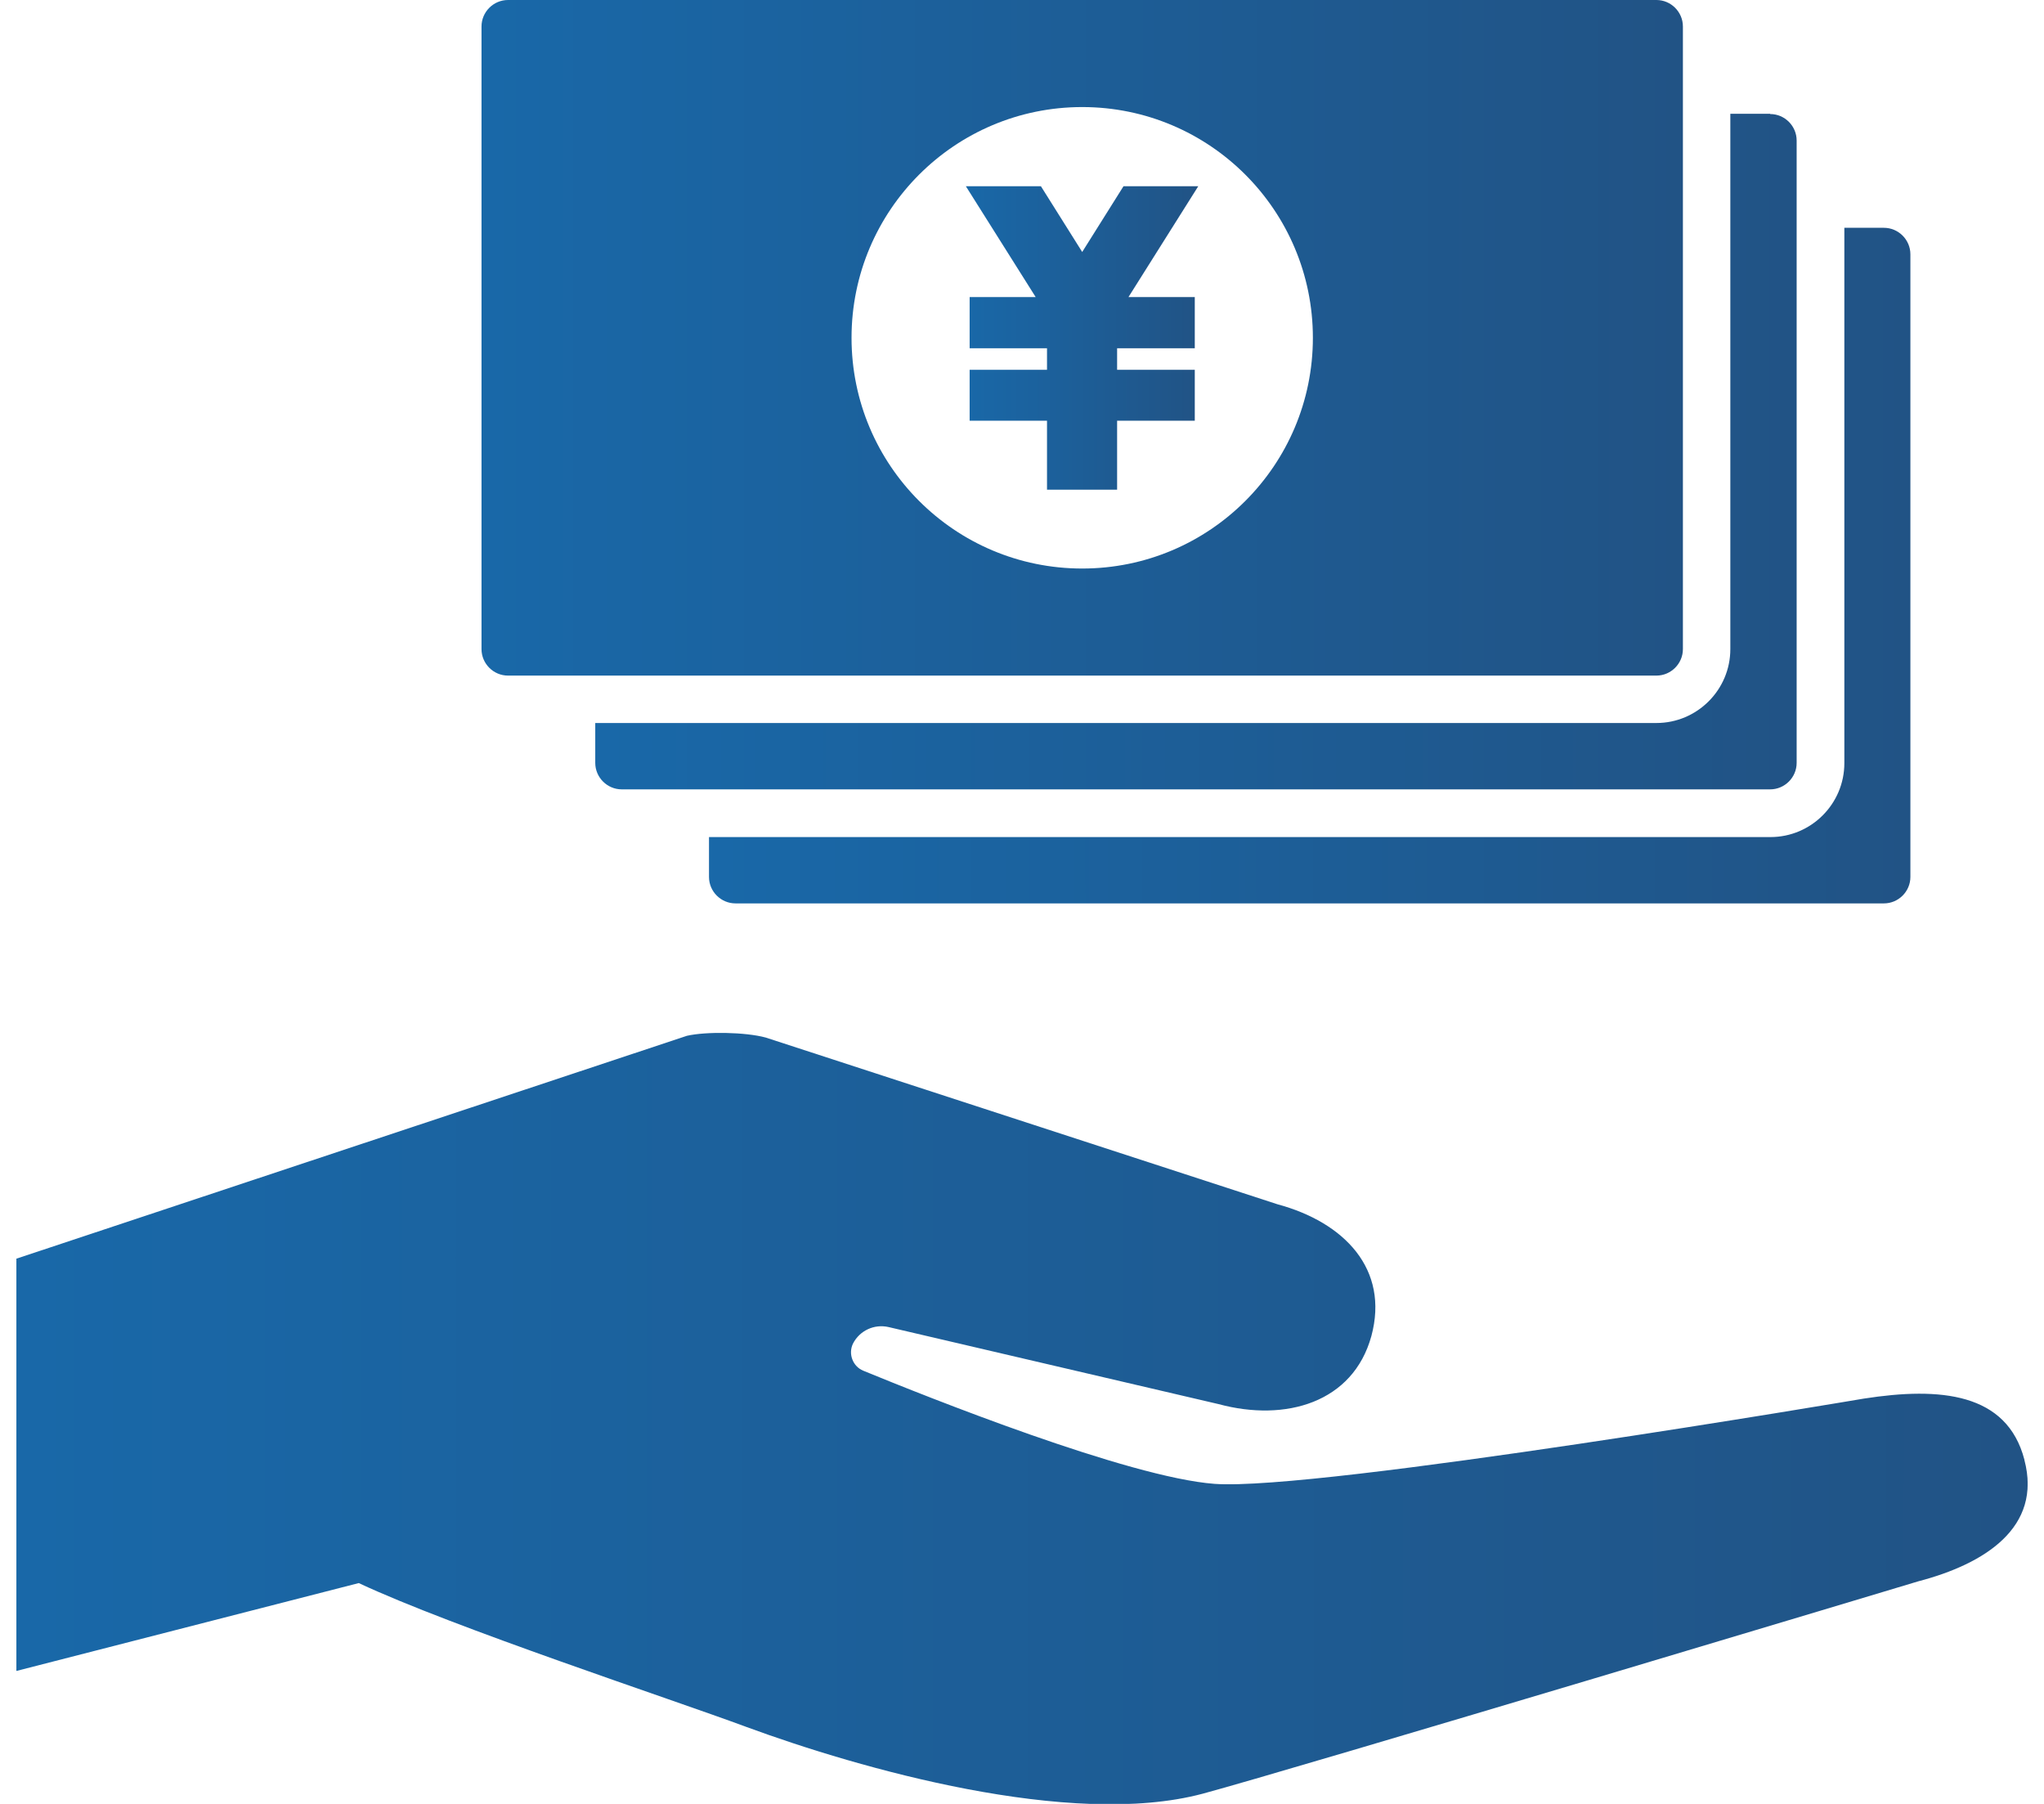 <svg width="68" height="60" viewBox="0 0 68 60" fill="none" xmlns="http://www.w3.org/2000/svg">
<g clip-path="url(#clip0_2003_411)">
<path d="M67.348 48.552C66.768 46.326 64.552 46.123 62.007 46.519C62.007 46.519 43.823 49.606 40.407 49.355C37.542 49.142 30.835 46.461 28.716 45.59C28.368 45.445 28.213 45.029 28.377 44.69C28.6 44.255 29.084 44.032 29.558 44.139L40.542 46.703C42.768 47.303 45.013 46.655 45.623 44.439C46.223 42.213 44.723 40.655 42.497 40.055L25.474 34.51C24.797 34.326 23.49 34.306 22.852 34.452L0.545 41.865V55.578L11.935 52.655C15.1 54.136 22.261 56.487 24.845 57.445C28.581 58.819 35.616 60.832 40.01 59.661C42.932 58.877 63.816 52.597 63.816 52.597C66.042 52.016 67.939 50.797 67.348 48.561V48.552Z" fill="url(#paint0_linear_2003_411)"/>
<path d="M62.684 7.577H61.358V25.384C61.358 26.739 60.255 27.842 58.9 27.842H23.587V29.168C23.587 29.652 23.984 30.048 24.468 30.048H62.674C63.158 30.048 63.555 29.652 63.555 29.168V8.458C63.555 7.974 63.158 7.577 62.674 7.577H62.684Z" fill="url(#paint1_linear_2003_411)"/>
<path d="M58.89 3.784H57.565V21.59C57.565 22.945 56.461 24.048 55.106 24.048H19.803V25.374C19.803 25.858 20.2 26.255 20.684 26.255H58.89C59.374 26.255 59.771 25.858 59.771 25.374V4.674C59.771 4.19 59.374 3.793 58.89 3.793V3.784Z" fill="url(#paint2_linear_2003_411)"/>
<path d="M55.106 0H16.9C16.416 0 16.019 0.397 16.019 0.881V21.59C16.019 22.074 16.416 22.471 16.9 22.471H55.106C55.59 22.471 55.987 22.074 55.987 21.59V0.881C55.987 0.397 55.59 0 55.106 0ZM36.003 18.91C31.765 18.91 28.329 15.474 28.329 11.236C28.329 6.997 31.765 3.561 36.003 3.561C40.242 3.561 43.677 6.997 43.677 11.236C43.677 15.474 40.242 18.91 36.003 18.91Z" fill="url(#paint3_linear_2003_411)"/>
<path d="M34.832 16.287V13.994H32.258V12.3H34.832V11.584H32.258V9.881H34.455L32.132 6.194H34.629L36.003 8.381L37.377 6.194H39.864L37.542 9.881H39.748V11.584H37.164V12.3H39.748V13.994H37.164V16.287H34.832Z" fill="url(#paint4_linear_2003_411)"/>
</g>
<defs>
<linearGradient id="paint0_linear_2003_411" x1="0.883" y1="59.803" x2="67.506" y2="59.803" gradientUnits="userSpaceOnUse">
<stop stop-color="#1968A8"/>
<stop offset="1" stop-color="#215385"/>
</linearGradient>
<linearGradient id="paint1_linear_2003_411" x1="23.789" y1="29.864" x2="63.584" y2="29.864" gradientUnits="userSpaceOnUse">
<stop stop-color="#1968A8"/>
<stop offset="1" stop-color="#215385"/>
</linearGradient>
<linearGradient id="paint2_linear_2003_411" x1="20.005" y1="26.071" x2="59.8" y2="26.071" gradientUnits="userSpaceOnUse">
<stop stop-color="#1968A8"/>
<stop offset="1" stop-color="#215385"/>
</linearGradient>
<linearGradient id="paint3_linear_2003_411" x1="16.221" y1="22.287" x2="56.016" y2="22.287" gradientUnits="userSpaceOnUse">
<stop stop-color="#1968A8"/>
<stop offset="1" stop-color="#215385"/>
</linearGradient>
<linearGradient id="paint4_linear_2003_411" x1="32.171" y1="16.204" x2="39.87" y2="16.204" gradientUnits="userSpaceOnUse">
<stop stop-color="#1968A8"/>
<stop offset="1" stop-color="#215385"/>
</linearGradient>
<clipPath id="clip0_2003_411">
<rect width="66.91" height="60" fill="white" transform="translate(0.545)"/>
</clipPath>
</defs>
</svg>
